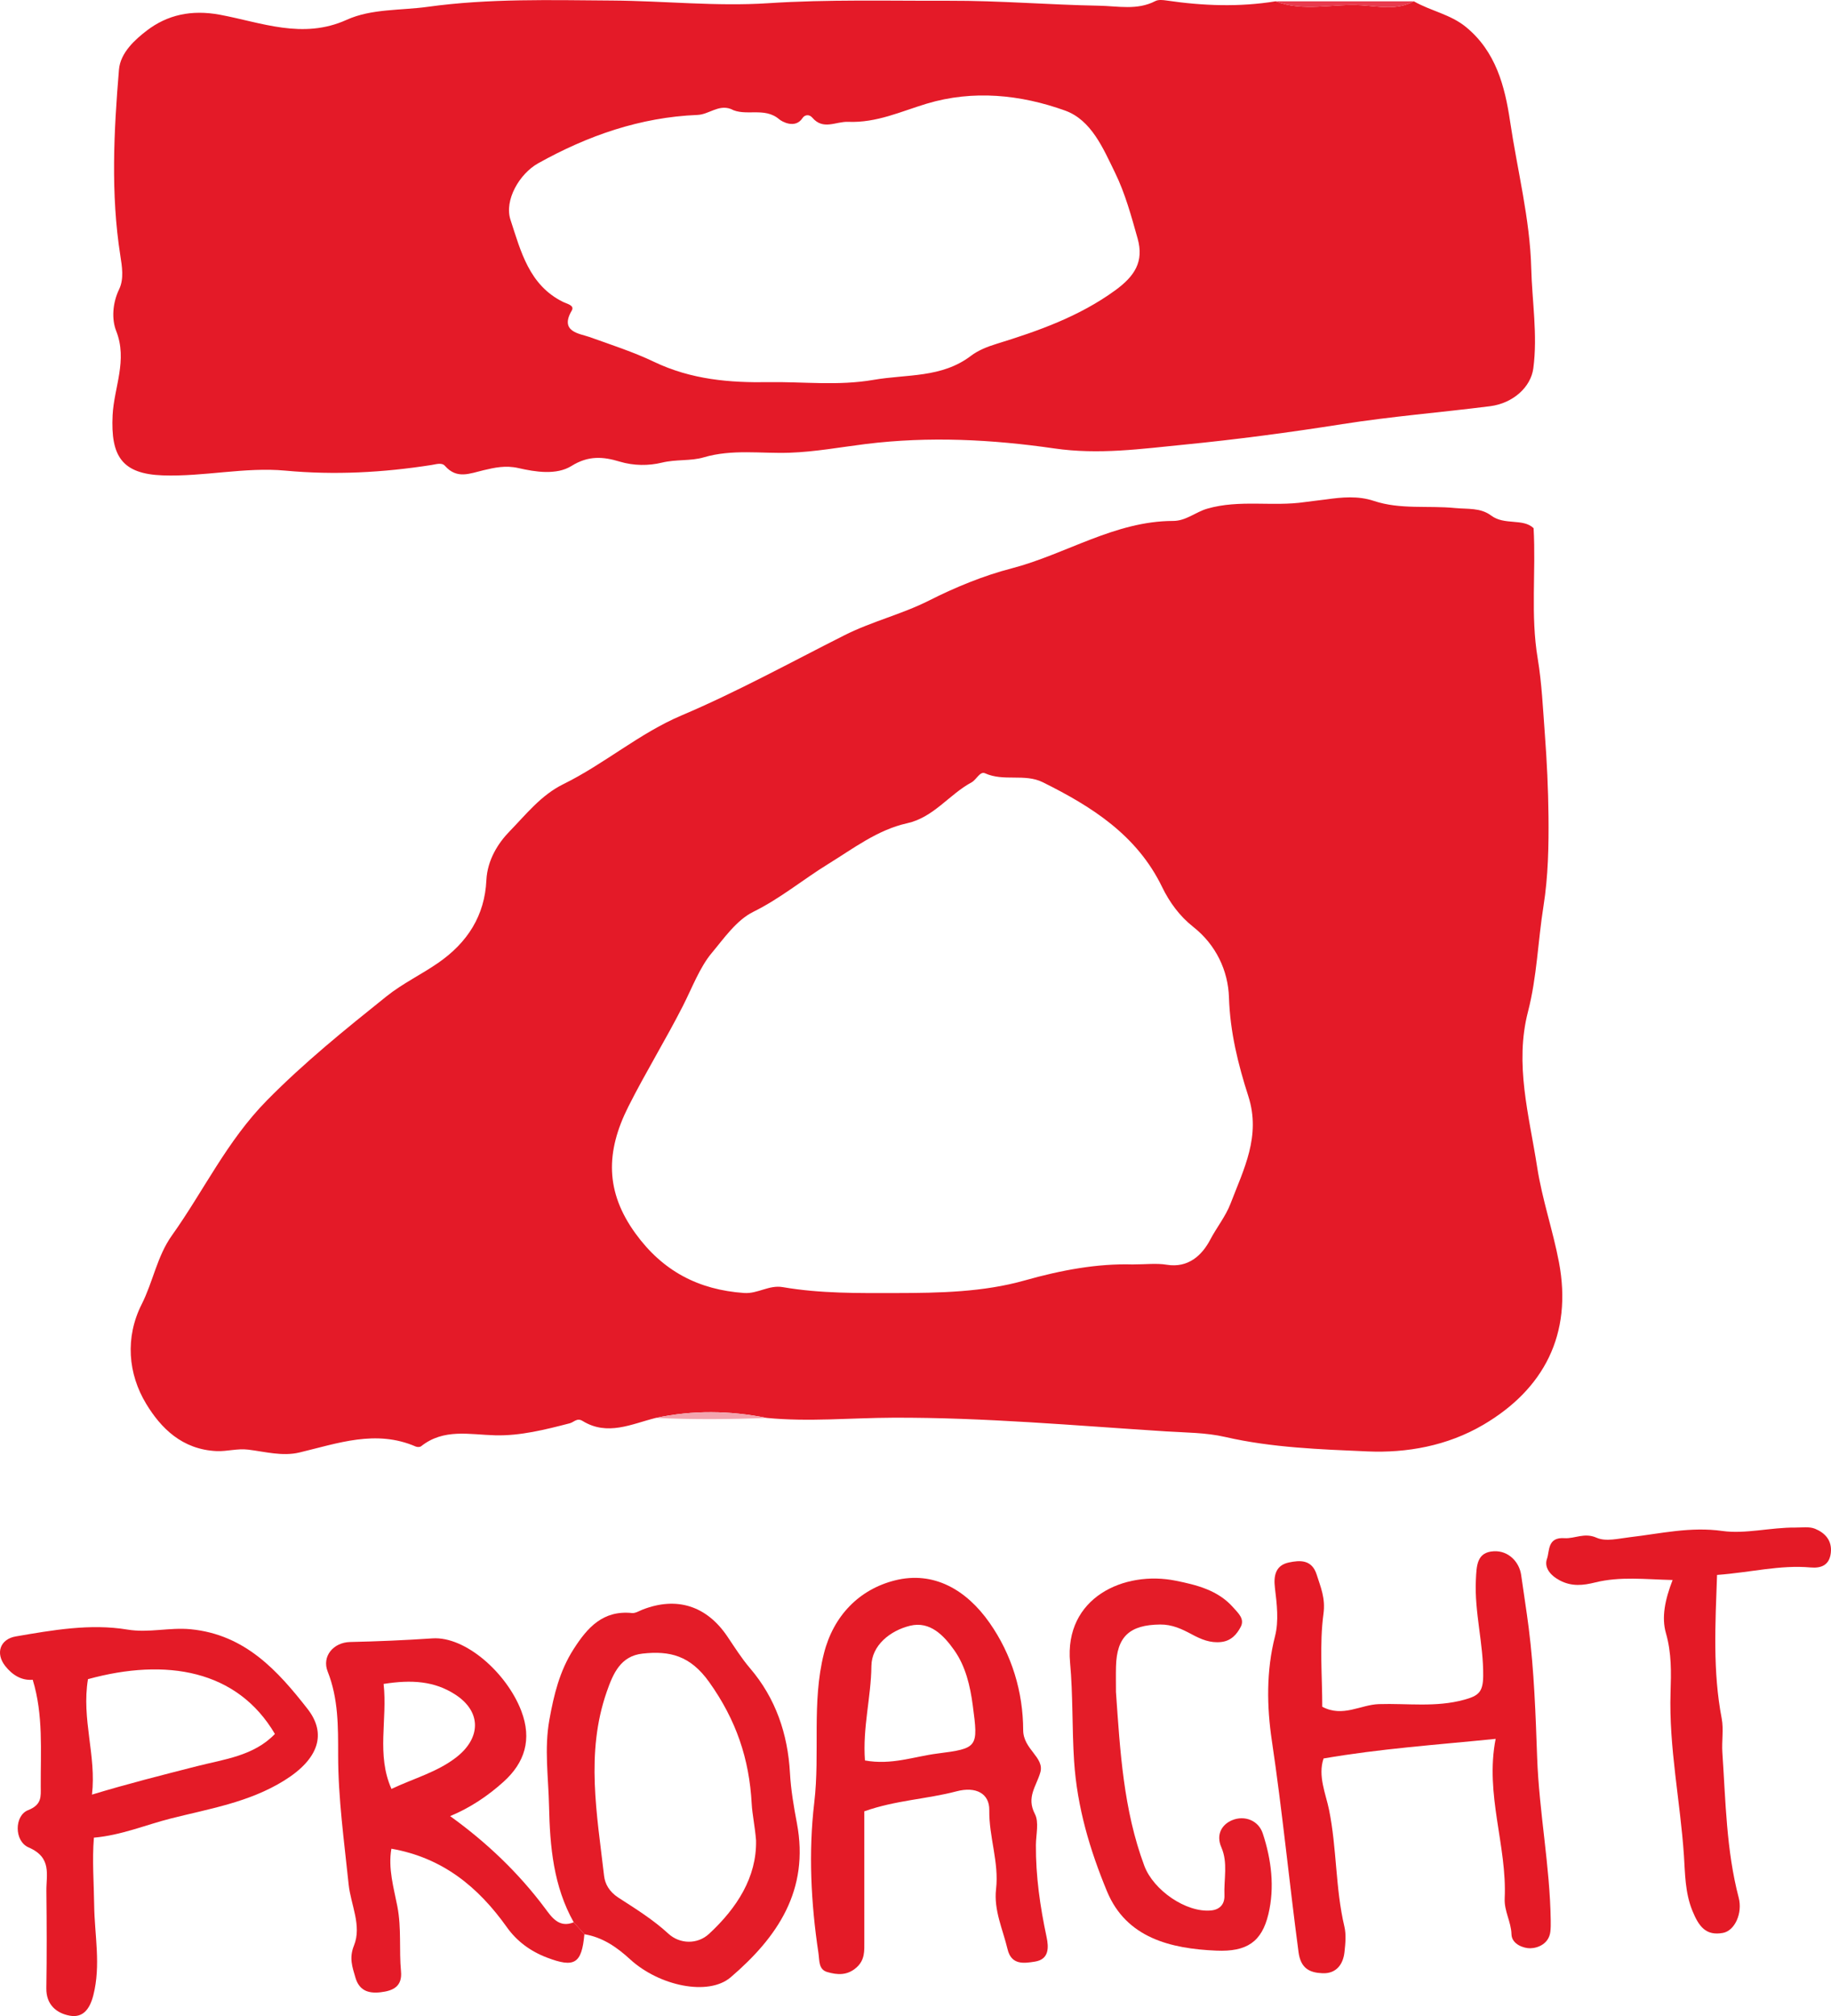 <?xml version="1.0" encoding="UTF-8"?>
<svg id="uuid-411fad9f-16ae-46d5-a5fc-f111611c749e" data-name="Ebene 1" xmlns="http://www.w3.org/2000/svg" viewBox="0 0 320.248 352.538">
  <defs>
    <style>
      .uuid-701a55d9-e09d-40f0-8c7a-b40a25e88038 {
        fill: #e41b28;
      }

      .uuid-701a55d9-e09d-40f0-8c7a-b40a25e88038, .uuid-3948d77b-f3c1-4994-b344-edd2d1a469cc, .uuid-e85a89d7-1906-4536-8d1a-ca3423d72617, .uuid-b3000e2c-d6c2-4290-9ebb-0ca4a737bb47, .uuid-1d6cdaaf-8e24-4d82-a906-0956dc6a0f69, .uuid-2e6cf63d-1097-49c3-80e2-bd8ae58181f9, .uuid-51b42131-fb41-4057-95bf-8fd56e74789f {
        stroke-width: 0px;
      }

      .uuid-3948d77b-f3c1-4994-b344-edd2d1a469cc {
        fill: #e41a28;
      }

      .uuid-e85a89d7-1906-4536-8d1a-ca3423d72617 {
        fill: #e41c28;
      }

      .uuid-b3000e2c-d6c2-4290-9ebb-0ca4a737bb47 {
        fill: #e41a26;
      }

      .uuid-1d6cdaaf-8e24-4d82-a906-0956dc6a0f69 {
        fill: #f3a4af;
      }

      .uuid-2e6cf63d-1097-49c3-80e2-bd8ae58181f9 {
        fill: #e41b27;
      }

      .uuid-51b42131-fb41-4057-95bf-8fd56e74789f {
        fill: #e83b4e;
      }
    </style>
  </defs>
  <path class="uuid-3948d77b-f3c1-4994-b344-edd2d1a469cc" d="M114.705,247.944c-4.238,1.056-8.444,3.218-12.816.529-.969-.596-1.499.222-2.238.413-4.282,1.109-8.652,2.214-13.038,2.1-4.504-.117-8.988-1.237-12.962,1.916-.204.162-.675.162-.939.048-6.965-3.019-13.623-.56-20.353,1.045-2.978.71-6.05-.152-8.949-.504-1.898-.231-3.693.334-5.485.258-6.102-.26-9.812-4.074-12.347-8.251-3.181-5.239-3.738-11.609-.789-17.442,1.984-3.925,2.681-8.373,5.278-12.017,5.575-7.821,9.615-16.508,16.614-23.614,6.571-6.672,13.714-12.426,20.928-18.207,2.794-2.239,6.082-3.799,9.046-5.853,5.141-3.562,8.127-8.29,8.415-14.44.167-3.56,2.079-6.523,4.058-8.552,2.853-2.925,5.485-6.327,9.424-8.264,7.147-3.514,13.27-8.874,20.634-11.998,9.763-4.142,19.042-9.252,28.486-14.016,4.817-2.43,10.045-3.671,14.795-6.069,4.65-2.348,9.54-4.355,14.431-5.626,9.53-2.476,18.078-8.294,28.283-8.306,2.266-.003,3.907-1.546,5.963-2.142,5.65-1.638,11.42-.324,17.089-1.157,1.199-.176,2.455-.289,3.703-.464,2.76-.387,5.588-.662,8.361.263,4.618,1.539,9.47.777,14.201,1.244,2.206.218,4.429-.096,6.314,1.316,2.334,1.748,5.571.436,7.42,2.203.433,7.718-.555,15.191.716,22.785.721,4.31.92,8.831,1.254,13.265.359,4.76.586,9.609.634,14.291.052,5.156-.048,10.559-.876,15.757-.978,6.133-1.137,12.37-2.704,18.431-2.383,9.217.187,18.094,1.594,27.179.882,5.693,2.753,11.046,3.815,16.64,2.406,12.67-2.692,22.239-13.199,28.422-6.341,3.731-13.465,4.97-20.272,4.674-8.277-.361-16.71-.642-24.931-2.532-3.326-.765-6.891-.753-10.292-.969-15.917-1.011-31.808-2.455-47.809-2.394-7.34.028-14.709.751-22.057.039-6.466-1.296-12.931-1.379-19.397-.002ZM198.118,221.106c2.274,0,4.146-.243,5.929.05,3.825.628,6.221-1.703,7.628-4.382,1.127-2.146,2.698-4.079,3.549-6.304,2.301-6.011,5.357-11.804,3.112-18.785-1.787-5.555-3.195-11.226-3.385-17.264-.147-4.66-2.244-9.192-6.256-12.349-2.37-1.865-4.154-4.312-5.434-6.955-4.401-9.085-12.302-14.077-20.878-18.331-3.164-1.569-6.836-.078-10.096-1.565-.886-.404-1.514,1.133-2.356,1.586-3.925,2.114-6.608,6.115-11.267,7.149-5.19,1.153-9.406,4.419-13.802,7.122-4.402,2.708-8.369,6.03-13.097,8.363-2.973,1.467-5.173,4.694-7.279,7.204-2.098,2.501-3.448,6.129-5.054,9.28-3.028,5.94-6.526,11.618-9.528,17.578-3.987,7.915-4.041,14.888,1.23,22.168,4.778,6.599,11.029,9.872,19.017,10.428,2.385.166,4.34-1.443,6.759-1.026,6.551,1.131,13.183,1.048,19.804,1.037,7.584-.013,15.252-.154,22.523-2.21,6.394-1.808,12.717-2.977,18.88-2.792Z"/>
  <path class="uuid-3948d77b-f3c1-4994-b344-edd2d1a469cc" d="M247.285.23c2.947,1.685,6.411,2.272,9.122,4.497,5.22,4.283,6.8,10.351,7.712,16.496,1.269,8.555,3.482,17.077,3.697,25.637.146,5.817,1.144,11.696.368,17.547-.437,3.295-3.553,6.118-7.572,6.627-8.616,1.091-17.29,1.783-25.862,3.135-9.211,1.453-18.479,2.685-27.716,3.593-7.412.729-14.846,1.783-22.622.656-10.84-1.571-21.906-2.156-33.05-.767-4.36.543-8.815,1.367-13.3,1.518-4.984.168-9.998-.663-14.985.809-2.282.673-4.834.316-7.303.92-2.309.565-4.941.562-7.393-.18-2.903-.878-5.466-1.081-8.429.765-2.627,1.637-6.32,1.043-9.27.37-2.267-.517-4.184-.078-6.081.367-2.464.579-4.674,1.627-6.773-.751-.552-.626-1.52-.286-2.355-.155-8.478,1.324-16.919,1.787-25.559.985-7.078-.657-14.247,1.083-21.445.831-7.138-.25-9.126-3.363-8.774-10.519.239-4.845,2.659-9.608.625-14.744-.801-2.023-.661-4.84.517-7.282.871-1.807.508-3.989.208-5.902-1.696-10.834-1.136-21.679-.237-32.507.245-2.957,2.827-5.265,4.87-6.829,3.574-2.736,7.783-3.702,12.815-2.764,7.211,1.344,14.455,4.364,22.146.881,4.333-1.962,9.423-1.613,14.177-2.27C85.536-.29,96.326.022,107.096.095c9.081.062,18.203,1.058,27.23.468,10.596-.692,21.162-.396,31.735-.431,8.729-.029,17.459.712,26.193.867,3.258.058,6.645.842,9.817-.812.534-.278,1.328-.192,1.976-.096,6.348.935,12.696,1.171,19.056.138,4.923,1.899,10.021.369,15.03.693,3.023.196,6.214.913,9.152-.694ZM127.8,19.048c-2.159-.795-3.811.969-5.799,1.05-10.016.405-19.203,3.617-27.884,8.463-3.255,1.817-5.954,6.442-4.831,9.87,1.801,5.499,3.254,11.444,9.212,14.375.682.335,2.043.583,1.498,1.512-2.188,3.731,1.432,4.018,3.049,4.595,3.809,1.36,7.85,2.68,11.314,4.343,6.567,3.152,13.356,3.679,20.065,3.57,6.074-.098,12.137.677,18.371-.403,5.838-1.012,11.892-.296,17.031-4.204,1.27-.966,2.876-1.597,4.423-2.074,7.326-2.26,14.474-4.774,20.798-9.37,3.413-2.48,5.063-5.026,3.927-9.063-1.097-3.898-2.174-7.878-3.939-11.491-2.067-4.231-4.136-9.23-8.757-10.889-7.787-2.795-16.081-3.643-24.192-1.204-4.534,1.364-8.746,3.378-13.748,3.178-2.15-.086-4.343,1.51-6.262-.731-.566-.662-1.353-.483-1.705.059-1.285,1.975-3.648.6-4.066.239-2.621-2.26-5.907-.414-8.505-1.825Z"/>
  <path class="uuid-b3000e2c-d6c2-4290-9ebb-0ca4a737bb47" d="M261.593,304.066c-10.464,1.059-20.179,1.715-30.099,3.432-1.029,3.037.394,6.191.958,8.964,1.378,6.773,1.099,13.711,2.684,20.421.335,1.419.179,3.0.016,4.48-.245,2.226-1.505,3.79-3.85,3.689-2.194-.094-3.797-.792-4.182-3.679-1.64-12.316-2.836-24.685-4.669-36.987-.878-5.894-1.009-12.172.559-18.281.679-2.647.318-5.653-.023-8.44-.282-2.301.226-3.976,2.451-4.443,1.888-.396,4.004-.56,4.853,2.122.71,2.241,1.555,4.127,1.19,6.844-.72,5.367-.212,10.898-.212,16.267,3.595,1.904,6.685-.359,9.887-.463,4.97-.161,9.979.606,14.951-.769,2.457-.679,3.278-1.302,3.308-4.142.061-5.658-1.545-11.128-1.279-16.787.118-2.498.138-4.883,3.152-5.032,2.577-.127,4.456,1.896,4.77,4.17.423,3.066.929,6.161,1.318,9.23.952,7.523,1.208,15.133,1.474,22.617.341,9.591,2.241,18.987,2.377,28.546.009.665.015,1.337-.069,1.994-.258,2.035-2.099,2.835-3.499,2.866-1.135.025-3.251-.685-3.297-2.451-.058-2.183-1.288-4.03-1.186-6.254.427-9.258-3.482-18.164-1.583-27.915Z"/>
  <path class="uuid-2e6cf63d-1097-49c3-80e2-bd8ae58181f9" d="M151.17,316.737c0,7.759-.003,15.253.003,22.746.001,1.655.119,3.23-1.363,4.557-1.624,1.454-3.391,1.306-5.124.801-1.548-.451-1.341-2.01-1.542-3.346-1.316-8.737-1.749-17.638-.727-26.278,1.03-8.711-.474-17.527,1.694-26.096,1.671-6.605,6.185-11.184,12.375-12.754,6.81-1.727,12.545,1.644,16.568,7.372,3.943,5.614,5.882,12.122,5.905,18.799.011,3.376,3.763,4.75,2.997,7.4-.707,2.449-2.475,4.334-.952,7.257.755,1.449.192,3.599.18,5.432-.036,5.44.735,10.779,1.867,16.088.394,1.847.45,3.909-2.045,4.305-1.908.303-4.112.638-4.779-2.166-.827-3.478-2.437-6.832-2.012-10.514.541-4.687-1.257-9.135-1.184-13.803.046-2.907-2.33-4.196-5.733-3.296-5.185,1.37-10.613,1.543-16.128,3.496ZM151.282,307.843c4.641.852,8.593-.687,12.635-1.203,7.145-.913,7.203-1.076,6.222-8.44-.451-3.387-1.245-6.811-3.233-9.629-1.814-2.572-4.241-5.142-7.745-4.282-3.5.859-6.715,3.453-6.749,7.045-.051,5.433-1.554,10.753-1.13,16.509Z"/>
  <path class="uuid-2e6cf63d-1097-49c3-80e2-bd8ae58181f9" d="M5.721,293.731c-1.941.173-3.566-.825-4.81-2.408-1.753-2.231-.89-4.697,1.843-5.167,6.467-1.113,13.035-2.274,19.528-1.2,3.777.625,7.315-.418,11.057-.058,9.563.919,15.288,7.326,20.45,13.929,3.363,4.302,2.034,8.737-4.094,12.537-6.152,3.815-13.074,4.922-19.82,6.629-4.413,1.117-8.65,2.933-13.453,3.349-.32,3.981.001,7.891.05,11.821.066,5.213,1.2,10.452-.147,15.732-.64,2.509-1.863,3.989-4.13,3.575-2.274-.415-4.136-1.89-4.09-4.801.09-5.658.07-11.319.007-16.978-.033-2.88,1.006-5.867-3.097-7.635-2.572-1.108-2.504-5.572-.113-6.515,2.447-.965,2.234-2.381,2.225-4.128-.034-6.256.475-12.549-1.405-18.682ZM15.387,293.627c-1.162,7.009,1.497,13.399.7,20.19,6.373-1.937,12.372-3.437,18.365-4.972,4.721-1.209,9.929-1.777,13.631-5.636-6.583-11.19-18.988-13.344-32.697-9.582Z"/>
  <path class="uuid-e85a89d7-1906-4536-8d1a-ca3423d72617" d="M100.344,336.142c-3.543-6.331-4.162-13.199-4.315-20.317-.108-5.043-.857-10.019.06-15.102.787-4.366,1.786-8.515,4.222-12.325,2.447-3.828,5.161-6.846,10.229-6.333.589.06,1.238-.36,1.844-.597,5.985-2.339,11.204-.662,14.814,4.668,1.282,1.893,2.482,3.825,3.993,5.592,4.479,5.237,6.599,11.482,6.977,18.315.164,2.958.675,5.926,1.212,8.76,2.228,11.752-3.42,19.964-11.576,26.954-3.896,3.339-12.5,1.533-17.601-3.143-2.347-2.152-4.82-3.848-7.994-4.385l-1.866-2.087ZM132.238,321.845c-.206-2.577-.665-4.584-.764-6.43-.423-7.888-2.722-14.649-7.414-21.249-3.332-4.688-6.925-5.531-11.669-5.01-3.84.422-5.145,3.453-6.269,6.676-3.727,10.691-1.698,21.46-.465,32.198.156,1.358.87,2.745,2.497,3.798,2.994,1.937,6.058,3.832,8.751,6.308,1.985,1.825,5.072,1.92,7.117.023,4.871-4.516,8.34-9.895,8.215-16.313Z"/>
  <path class="uuid-701a55d9-e09d-40f0-8c7a-b40a25e88038" d="M100.344,336.142l1.866,2.087c-.462,5.212-1.774,5.894-6.529,4.09-2.935-1.114-5.309-2.897-7.013-5.294-5.011-7.046-11.221-12.167-20.213-13.749-.609,3.457.431,6.907,1.046,10.093.744,3.849.282,7.589.635,11.353.247,2.627-1.353,3.405-3.6,3.662-2.168.248-3.727-.349-4.375-2.586-.532-1.835-1.132-3.403-.25-5.588,1.406-3.486-.563-7.133-.935-10.712-.781-7.53-1.834-15.023-1.835-22.616-.001-4.93.055-9.832-1.829-14.586-1.053-2.657.993-5.102,3.939-5.166,4.801-.105,9.588-.311,14.385-.634,5.761-.389,12.992,6.036,15.533,12.669,1.916,5.0.615,9.066-3.111,12.421-2.75,2.477-5.858,4.555-9.33,5.99,6.32,4.552,11.905,9.837,16.588,16.1,1.13,1.511,2.437,3.537,5.029,2.467ZM67.093,294.463c.695,6.235-1.289,12.391,1.377,18.356,4.046-1.9,7.962-2.928,11.293-5.492,4.36-3.356,4.507-7.984-.111-10.993-3.64-2.372-7.638-2.652-12.559-1.87Z"/>
  <path class="uuid-e85a89d7-1906-4536-8d1a-ca3423d72617" d="M195.189,295.916c.718,10.269,1.301,20.547,4.958,30.352,1.578,4.231,7.277,8.223,11.673,7.805,1.568-.149,2.401-1.132,2.338-2.666-.115-2.792.64-5.672-.534-8.36-1.009-2.311.154-4.043,1.876-4.756,2.156-.893,4.602.012,5.361,2.31,1.509,4.569,2.112,9.421.983,14.129-1.162,4.849-3.783,6.592-9.09,6.37-8.019-.336-15.768-2.23-19.139-10.377-2.978-7.198-5.225-14.678-5.752-22.767-.375-5.754-.18-11.519-.705-17.243-1.041-11.339,9.451-16.132,18.501-14.297,3.6.73,7.351,1.631,10.023,4.66.904,1.024,2.058,2.015,1.32,3.42-.672,1.278-1.653,2.427-3.382,2.631-1.935.228-3.547-.467-5.158-1.33-1.739-.932-3.44-1.749-5.558-1.725-5.321.06-7.582,2.096-7.712,7.352-.037,1.497-.006,2.996-.006,4.493Z"/>
  <path class="uuid-b3000e2c-d6c2-4290-9ebb-0ca4a737bb47" d="M300.318,275.402c-.304,8.573-.769,16.839.81,25.084.37,1.931-.017,3.994.119,5.985.58,8.5.68,17.052,2.859,25.379.7,2.674-.662,5.773-2.778,6.154-2.972.536-4.198-1.131-5.319-3.867-1.303-3.181-1.279-6.591-1.482-9.632-.637-9.537-2.651-18.963-2.343-28.577.11-3.437.195-6.863-.804-10.331-.804-2.79-.166-5.863,1.164-9.308-4.833-.109-9.179-.656-13.557.431-2.09.519-4.099.752-6.215-.38-1.691-.905-2.727-2.291-2.194-3.776.469-1.304.027-3.799,3.044-3.592,1.805.124,3.478-1.031,5.622-.076,1.637.729,3.867.134,5.866-.097,5.344-.617,10.518-1.877,16.173-1.08,3.961.558,8.448-.641,12.732-.602,1.161.011,2.446-.203,3.455.215,1.747.724,3,2.058,2.744,4.233-.255,2.165-1.714,2.694-3.558,2.529-5.324-.478-10.492.878-16.338,1.308Z"/>
  <path class="uuid-51b42131-fb41-4057-95bf-8fd56e74789f" d="M247.285.23c-2.938,1.607-6.129.889-9.152.694-5.009-.324-10.107,1.205-15.03-.693,8.061-0,16.121-0,24.182-.001Z"/>
  <path class="uuid-1d6cdaaf-8e24-4d82-a906-0956dc6a0f69" d="M114.705,247.944c6.466-1.377,12.932-1.294,19.397.002-6.466.258-12.931.302-19.397-.002Z"/>
</svg>